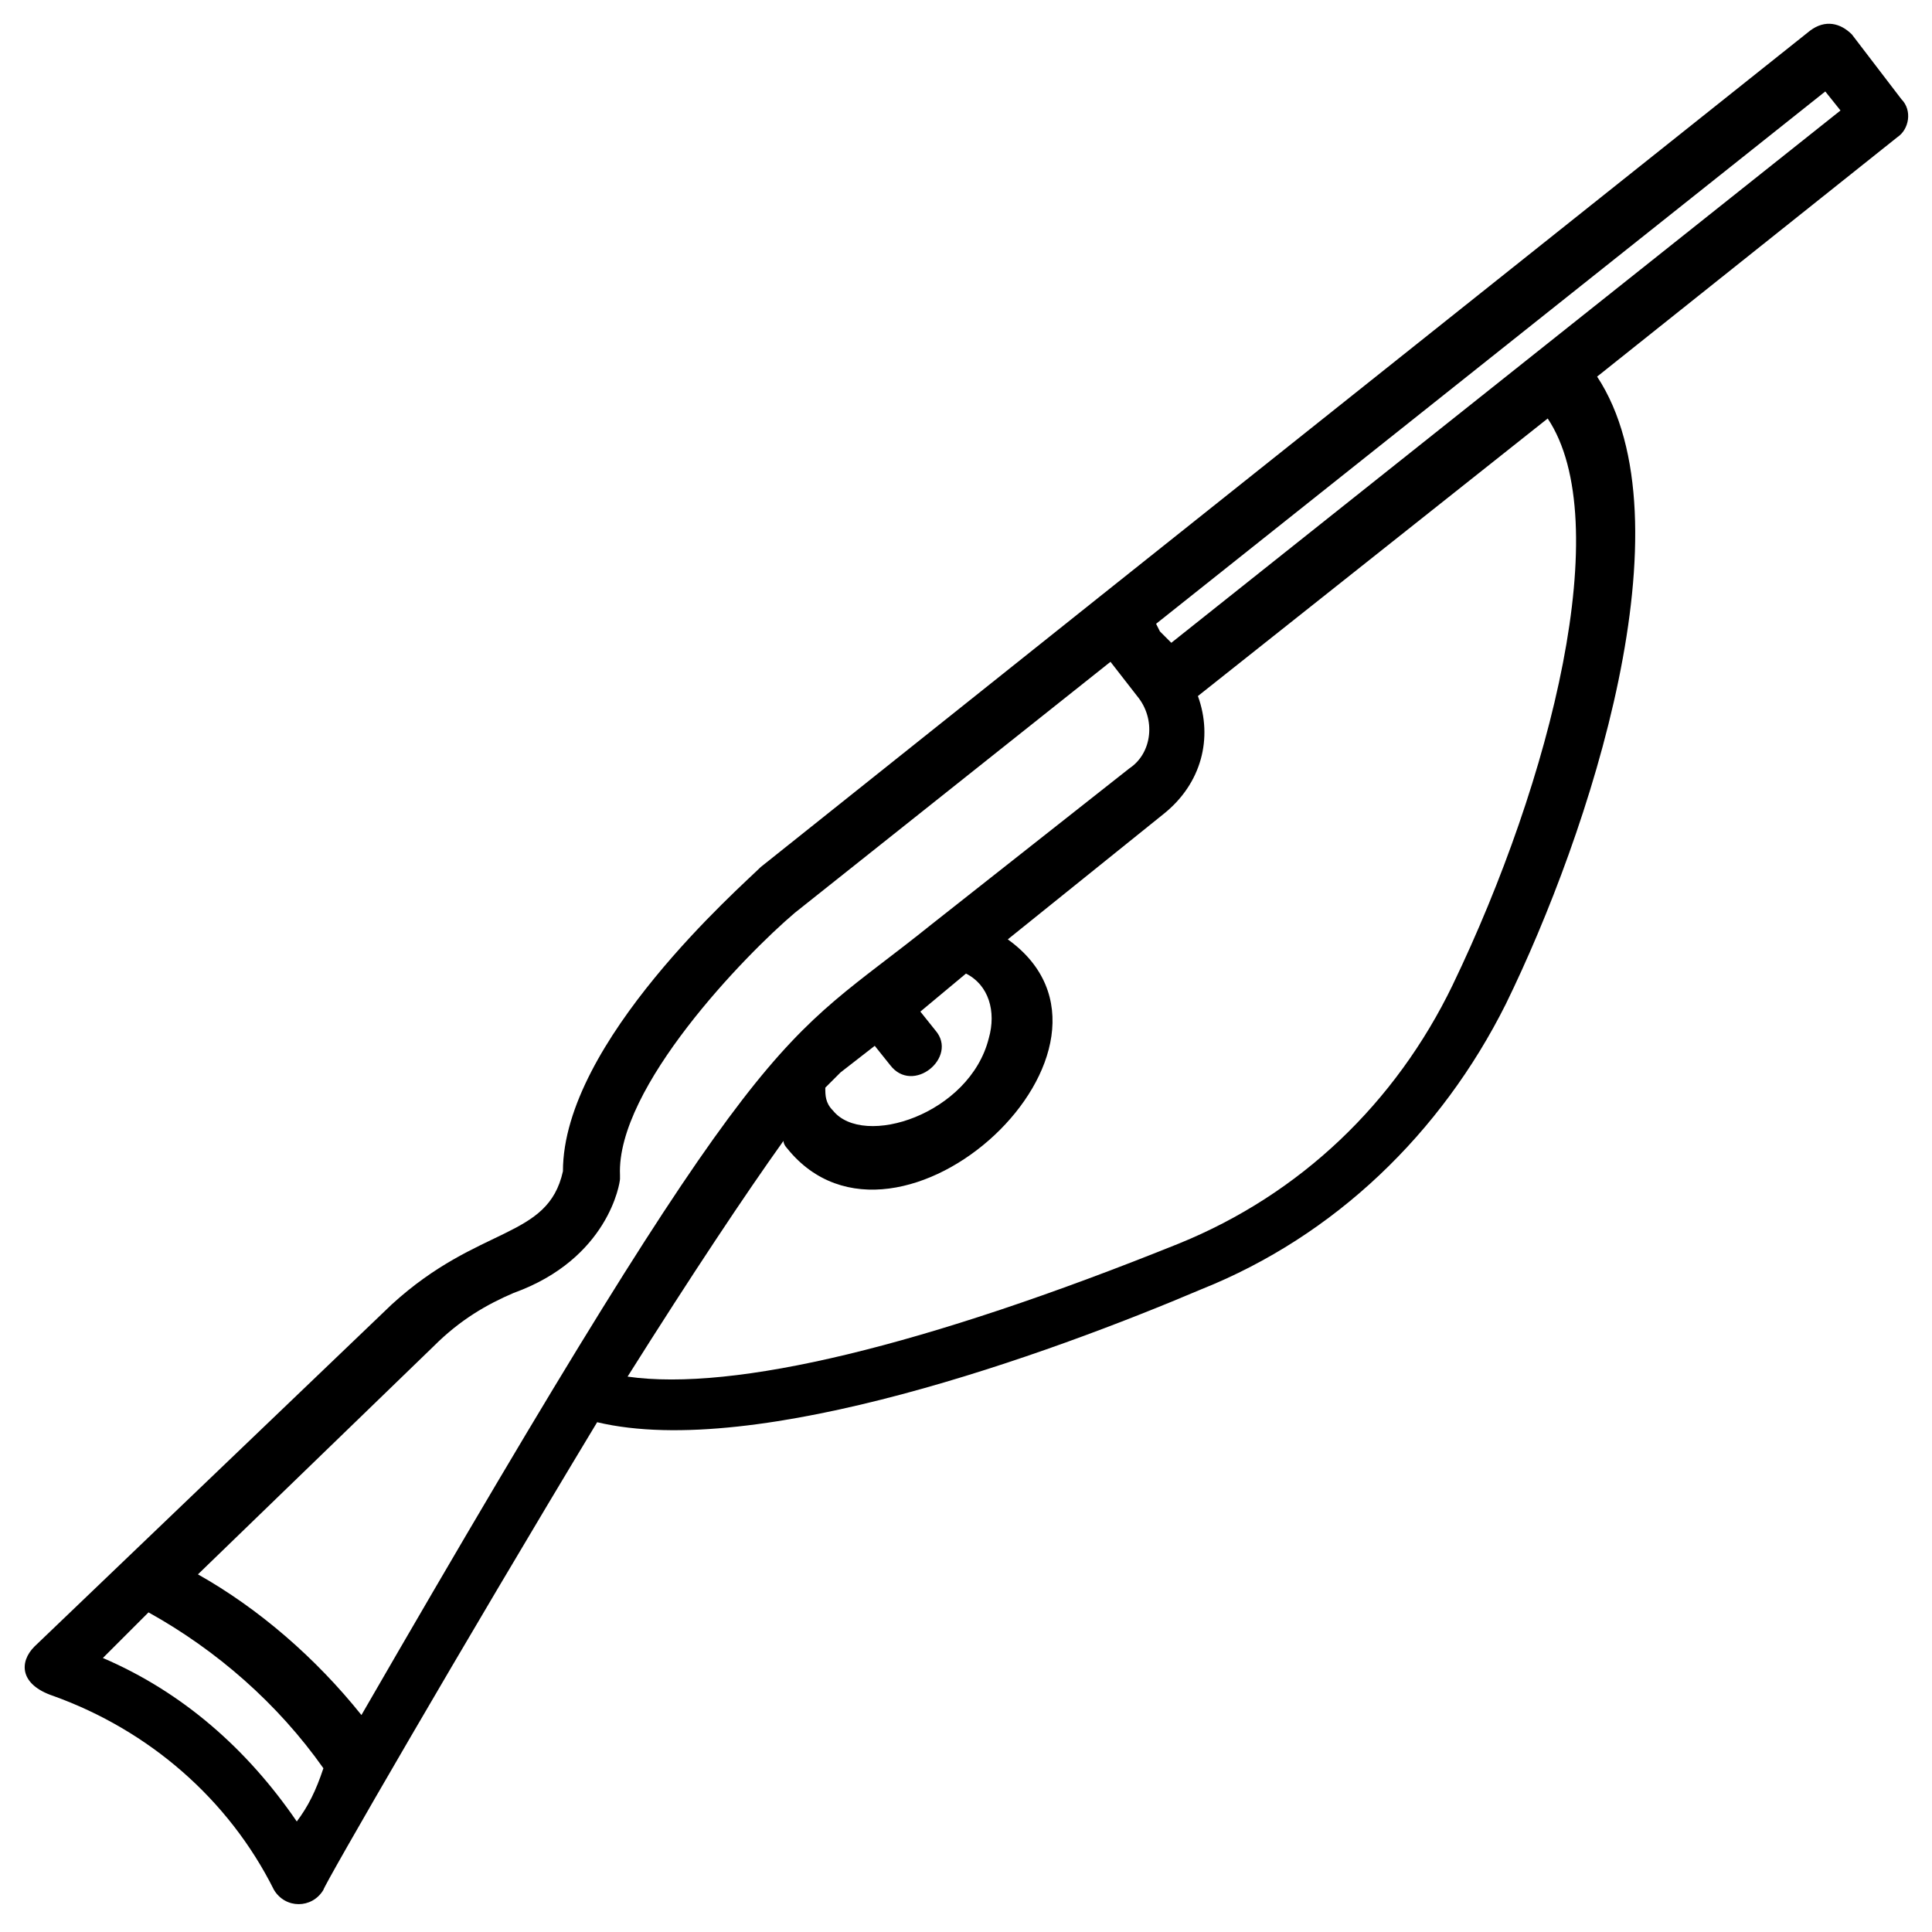 <?xml version="1.0" encoding="UTF-8"?>
<!-- Uploaded to: SVG Repo, www.svgrepo.com, Generator: SVG Repo Mixer Tools -->
<svg fill="#000000" width="800px" height="800px" version="1.1" viewBox="144 144 512 512" xmlns="http://www.w3.org/2000/svg">
 <path d="m647.87 170.26-13.098-17.129c-3.023-3.023-7.055-4.031-11.082-1.008l-188.43 150.13-89.68 71.539c-5.039 5.039-52.395 46.352-52.395 80.609-4.031 18.137-22.168 14.105-45.344 35.266l-94.715 90.688c-4.031 4.031-4.031 10.078 5.039 13.098 25.191 9.07 46.352 27.207 58.441 51.387 3.023 5.039 10.078 5.039 13.098 0 0-1.008 37.281-65.496 72.547-123.94 42.32 10.078 119.91-18.137 160.21-35.266 35.266-14.105 63.48-41.312 80.609-75.57 22.168-45.344 49.375-127.97 24.184-166.26l79.602-63.48c3.023-2.008 4.031-7.047 1.008-10.07zm-388.94 330.5c7.055-7.055 14.105-11.082 21.16-14.105 25.191-9.07 28.215-29.223 28.215-30.23v-1.008c-1.008-23.176 33.25-58.441 46.352-69.527l83.633-66.504 7.055 9.07c5.039 6.047 4.031 15.113-2.016 19.145l-52.395 41.312c-41.32 33.254-42.328 21.16-151.15 209.59-12.09-15.113-27.207-28.215-43.328-37.281zm147.11-81.617c-5.039 20.152-33.25 29.223-41.312 19.145-2.016-2.016-2.016-4.031-2.016-6.047l2.016-2.016c1.008-1.008 1.008-1.008 2.016-2.016l9.07-7.055 4.031 5.039c6.047 8.062 18.137-2.016 12.09-9.07l-4.031-5.039 12.09-10.078c6.047 3.027 8.062 10.082 6.047 17.137zm-183.39 207.57c-13.098-19.145-30.23-34.258-51.387-43.328l12.09-12.09c18.137 10.078 34.258 24.184 46.352 41.312-2.016 6.047-4.031 10.078-7.055 14.105zm306.32-221.68c-15.113 31.234-40.305 55.418-72.547 68.52-67.512 27.207-117.89 39.297-146.11 35.266 17.129-27.207 31.234-48.367 41.312-62.473 0 1.008 1.008 2.016 1.008 2.016 29.223 36.273 97.738-27.207 58.441-55.418l41.312-33.25c10.078-8.062 13.098-20.152 9.07-31.234l92.699-73.555c18.137 27.199 1.008 95.719-25.191 150.13zm-74.562-90.684-3.023-3.023-1.008-2.016 177.34-141.07 4.031 5.039z"/>
</svg>